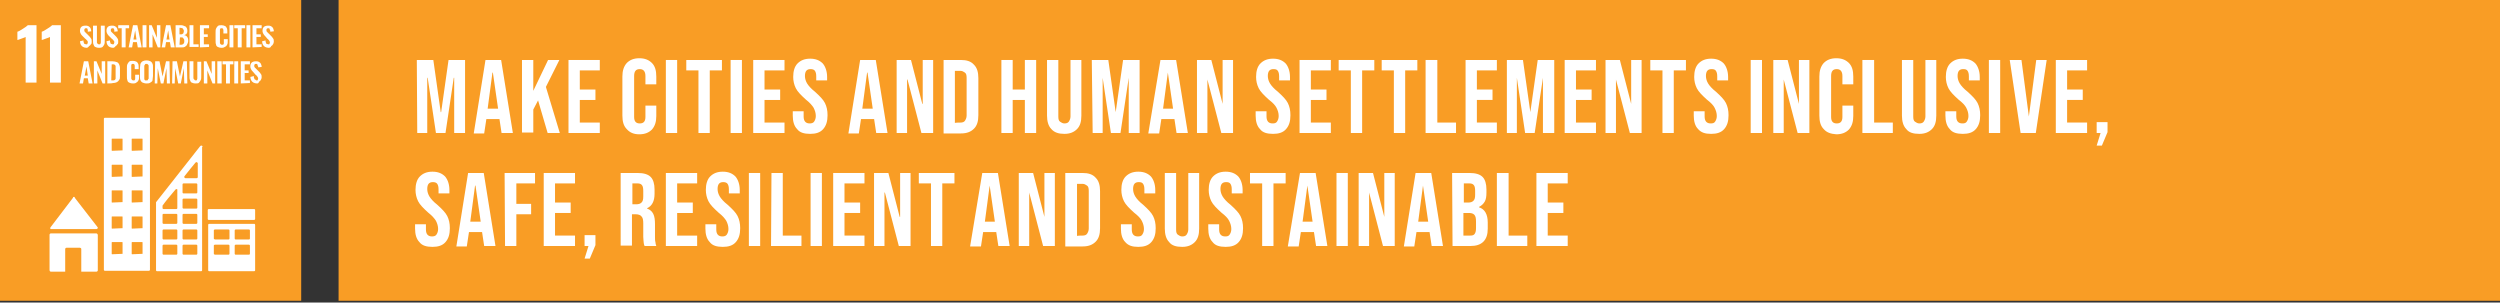 <?xml version="1.0" encoding="utf-8"?>
<!-- Generator: Adobe Illustrator 25.4.6, SVG Export Plug-In . SVG Version: 6.00 Build 0)  -->
<svg version="1.1" id="Layer_2_1_" xmlns="http://www.w3.org/2000/svg" xmlns:xlink="http://www.w3.org/1999/xlink" x="0px" y="0px"
	 viewBox="0 0 575.2 69.6" style="enable-background:new 0 0 575.2 69.6;" xml:space="preserve">
<rect x="0" y="0" width="575.2" height="69.6" fill="#333333" stroke="none"/>
<style type="text/css">
	.st0{fill:#959485;}
	.st1{opacity:0.15;}
	.st2{fill:none;stroke:#959485;stroke-width:1.172;stroke-miterlimit:10;}
	.st3{fill:#F99D25;}
	.st4{opacity:0.2;}
	.st5{clip-path:url(#SVGID_00000002376302716179022550000015577651256282812087_);}
	.st6{fill:none;stroke:#F99D25;stroke-width:0.729;stroke-miterlimit:10;}
	.st7{clip-path:url(#SVGID_00000060737052091481658770000008560890644462147500_);}
	.st8{fill:none;stroke:#FED4A3;stroke-width:0.927;stroke-miterlimit:10;}
	.st9{fill:none;stroke:#F99D25;stroke-width:0.75;stroke-miterlimit:10;}
	.st10{fill:none;stroke:#F99D25;stroke-width:5;stroke-miterlimit:10;}
	.st11{fill:none;stroke:#F99D25;stroke-width:2;stroke-miterlimit:10;}
	.st12{fill:none;}
	.st13{fill:#FFFFFF;}
	.st14{fill:none;stroke:#F99D25;stroke-width:0.655;stroke-miterlimit:10;}
	.st15{fill:none;stroke:#F99D25;stroke-width:0.83;stroke-miterlimit:10;}
	.st16{fill:#FED4A4;}
	.st17{fill:#F99E27;}
	.st18{fill:none;stroke:#F99E27;stroke-width:1.245;stroke-linecap:round;stroke-linejoin:round;stroke-miterlimit:10;}
	.st19{fill:none;stroke:#FED099;stroke-width:2.293;stroke-miterlimit:10;}
	.st20{fill:none;stroke:#FED4A4;stroke-width:0.996;stroke-miterlimit:10;}
	.st21{fill:#C8C7BD;}
	.st22{fill:none;stroke:#C8C7BD;stroke-miterlimit:10;}
	.st23{fill:none;stroke:#959485;stroke-miterlimit:10;}
	.st24{fill:none;stroke:#F99D25;stroke-width:2;stroke-miterlimit:10;stroke-dasharray:1,4;}
	.st25{fill:none;stroke:#F99D25;stroke-miterlimit:10;}
	.st26{fill-rule:evenodd;clip-rule:evenodd;fill:#959485;}
	.st27{fill:none;stroke:#959485;stroke-width:1.343;stroke-linecap:round;stroke-miterlimit:10;}
	.st28{fill:none;stroke:#959485;stroke-width:0.805;stroke-miterlimit:10;}
	.st29{fill:none;stroke:#C8C7BD;stroke-width:0.805;stroke-miterlimit:10;}
	.st30{opacity:0.3;fill:#F99D25;enable-background:new    ;}
	.st31{opacity:0.6;}
	.st32{fill:#BDBDB1;}
	.st33{fill:#F99D25;stroke:#959485;stroke-width:0.709;stroke-linejoin:round;stroke-miterlimit:10;}
	.st34{fill:none;stroke:#959485;stroke-width:0.709;stroke-linejoin:round;stroke-miterlimit:10;}
	.st35{opacity:0.4;}
	.st36{opacity:0.5;fill:none;stroke:#959485;stroke-width:4.714;stroke-miterlimit:10;enable-background:new    ;}
</style>
<rect x="77.9" y="-0.2" class="st3" width="497.5" height="69.4"/>
<g>
	<g>
		<g>
			<defs>
				<rect id="SVGID_00000073718824956412777300000009035449716328627854_" y="85.6" width="575.4" height="24.1"/>
			</defs>
			<clipPath id="SVGID_00000077296623749448075060000001163992735898660749_">
				<use xlink:href="#SVGID_00000073718824956412777300000009035449716328627854_"  style="overflow:visible;"/>
			</clipPath>
			<g style="clip-path:url(#SVGID_00000077296623749448075060000001163992735898660749_);">
				<line class="st8" x1="1.5" y1="126.1" x2="-104.1" y2="69.9"/>
				<line class="st8" x1="12.5" y1="126.1" x2="-93.1" y2="69.9"/>
				<line class="st8" x1="23.5" y1="126.1" x2="-82.1" y2="69.9"/>
				<line class="st8" x1="34.4" y1="126.1" x2="-71.1" y2="69.9"/>
				<line class="st8" x1="45.4" y1="126.1" x2="-60.2" y2="69.9"/>
				<line class="st8" x1="56.4" y1="126.1" x2="-49.2" y2="69.9"/>
				<line class="st8" x1="67.4" y1="126.1" x2="-38.2" y2="69.9"/>
				<line class="st8" x1="78.3" y1="126.1" x2="-27.3" y2="69.9"/>
				<line class="st8" x1="89.3" y1="126.1" x2="-16.3" y2="69.9"/>
				<line class="st8" x1="100.3" y1="126.1" x2="-5.3" y2="69.9"/>
				<line class="st8" x1="111.2" y1="126.1" x2="5.6" y2="69.9"/>
				<line class="st8" x1="122.2" y1="126.1" x2="16.6" y2="69.9"/>
				<line class="st8" x1="133.2" y1="126.1" x2="27.6" y2="69.9"/>
				<line class="st8" x1="144.1" y1="126.1" x2="38.6" y2="69.9"/>
				<line class="st8" x1="155.1" y1="126.1" x2="49.5" y2="69.9"/>
				<line class="st8" x1="166.1" y1="126.1" x2="60.5" y2="69.9"/>
				<line class="st8" x1="177.1" y1="126.1" x2="71.5" y2="69.9"/>
				<line class="st8" x1="188" y1="126.1" x2="82.4" y2="69.9"/>
				<line class="st8" x1="199" y1="126.1" x2="93.4" y2="69.9"/>
				<line class="st8" x1="210" y1="126.1" x2="104.4" y2="69.9"/>
				<line class="st8" x1="220.9" y1="126.1" x2="115.3" y2="69.9"/>
				<line class="st8" x1="231.9" y1="126.1" x2="126.3" y2="69.9"/>
				<line class="st8" x1="242.9" y1="126.1" x2="137.3" y2="69.9"/>
				<line class="st8" x1="253.8" y1="126.1" x2="148.2" y2="69.9"/>
				<line class="st8" x1="264.8" y1="126.1" x2="159.2" y2="69.9"/>
				<line class="st8" x1="275.8" y1="126.1" x2="170.2" y2="69.9"/>
				<line class="st8" x1="286.8" y1="126.1" x2="181.1" y2="69.9"/>
				<line class="st8" x1="297.7" y1="126.1" x2="192.1" y2="69.9"/>
				<line class="st8" x1="308.7" y1="126.1" x2="203.1" y2="69.9"/>
				<line class="st8" x1="319.7" y1="126.1" x2="214.1" y2="69.9"/>
				<line class="st8" x1="330.6" y1="126.1" x2="225" y2="69.9"/>
				<line class="st8" x1="341.6" y1="126.1" x2="236" y2="69.9"/>
				<line class="st8" x1="352.6" y1="126.1" x2="247" y2="69.9"/>
				<line class="st8" x1="363.5" y1="126.1" x2="257.9" y2="69.9"/>
				<line class="st8" x1="374.5" y1="126.1" x2="268.9" y2="69.9"/>
				<line class="st8" x1="385.5" y1="126.1" x2="279.9" y2="69.9"/>
				<line class="st8" x1="396.4" y1="126.1" x2="290.9" y2="69.9"/>
				<line class="st8" x1="407.4" y1="126.1" x2="301.8" y2="69.9"/>
				<line class="st8" x1="418.4" y1="126.1" x2="312.8" y2="69.9"/>
				<line class="st8" x1="429.4" y1="126.1" x2="323.8" y2="69.9"/>
				<line class="st8" x1="440.3" y1="126.1" x2="334.7" y2="69.9"/>
				<line class="st8" x1="451.3" y1="126.1" x2="345.7" y2="69.9"/>
				<line class="st8" x1="462.3" y1="126.1" x2="356.7" y2="69.9"/>
				<line class="st8" x1="473.2" y1="126.1" x2="367.6" y2="69.9"/>
				<line class="st8" x1="484.2" y1="126.1" x2="378.6" y2="69.9"/>
				<line class="st8" x1="495.2" y1="126.1" x2="389.6" y2="69.9"/>
				<line class="st8" x1="506.1" y1="126.1" x2="400.5" y2="69.9"/>
				<line class="st8" x1="517.1" y1="126.1" x2="411.5" y2="69.9"/>
				<line class="st8" x1="528.1" y1="126.1" x2="422.5" y2="69.9"/>
				<line class="st8" x1="539" y1="126.1" x2="433.5" y2="69.9"/>
				<line class="st8" x1="550" y1="126.1" x2="444.4" y2="69.9"/>
				<line class="st8" x1="561" y1="126.1" x2="455.4" y2="69.9"/>
				<line class="st8" x1="572" y1="126.1" x2="466.4" y2="69.9"/>
				<line class="st8" x1="582.9" y1="126.1" x2="477.3" y2="69.9"/>
				<line class="st8" x1="593.9" y1="126.1" x2="488.3" y2="69.9"/>
				<line class="st8" x1="604.9" y1="126.1" x2="499.3" y2="69.9"/>
				<line class="st8" x1="615.8" y1="126.1" x2="510.2" y2="69.9"/>
				<line class="st8" x1="626.8" y1="126.1" x2="521.2" y2="69.9"/>
				<line class="st8" x1="637.8" y1="126.1" x2="532.2" y2="69.9"/>
				<line class="st8" x1="648.7" y1="126.1" x2="543.1" y2="69.9"/>
			</g>
		</g>
	</g>
</g>
<g id="text_12_">
	<rect x="94.9" y="13.8" class="st12" width="429.6" height="53.1"/>
	<path class="st13" d="M95.9,13.8h3.8l1.7,12h0.1l1.7-12h3.8v16.8h-2.5V17.9h-0.1l-1.9,12.7h-2.2l-1.9-12.7h-0.1v12.7H96L95.9,13.8
		L95.9,13.8z"/>
	<path class="st13" d="M111.7,13.8h3.6l2.7,16.8h-2.6l-0.5-3.3v0.1h-3l-0.5,3.3H109L111.7,13.8z M114.6,25l-1.2-8.3h-0.1l-1.1,8.3
		H114.6z"/>
	<path class="st13" d="M120.1,13.8h2.6v7.1l3.4-7.1h2.6l-3.1,6.2l3.2,10.6H126l-2.2-7.5l-1.1,2.1v5.3h-2.6L120.1,13.8L120.1,13.8z"
		/>
	<path class="st13" d="M130.8,13.8h7.2v2.4h-4.6v4.4h3.6V23h-3.6v5.2h4.6v2.4h-7.2V13.8z"/>
	<path class="st13" d="M144.2,29.7c-0.7-0.7-1-1.7-1-3.1v-9c0-1.3,0.3-2.3,1-3.1c0.7-0.7,1.6-1.1,2.9-1.1s2.2,0.4,2.9,1.1
		s1,1.7,1,3.1v1.8h-2.5v-1.9c0-1-0.4-1.6-1.3-1.6s-1.3,0.5-1.3,1.6v9.4c0,1,0.4,1.5,1.3,1.5s1.3-0.5,1.3-1.5v-2.6h2.5v2.4
		c0,1.3-0.3,2.3-1,3.1c-0.7,0.7-1.6,1.1-2.9,1.1S144.9,30.5,144.2,29.7z"/>
	<path class="st13" d="M153.2,13.8h2.6v16.8h-2.6V13.8z"/>
	<path class="st13" d="M160.7,16.2h-2.8v-2.4h8.2v2.4h-2.8v14.4h-2.6L160.7,16.2L160.7,16.2z"/>
	<path class="st13" d="M168.1,13.8h2.6v16.8h-2.6V13.8z"/>
	<path class="st13" d="M173.3,13.8h7.2v2.4h-4.6v4.4h3.6V23h-3.6v5.2h4.6v2.4h-7.2V13.8z"/>
	<path class="st13" d="M183.4,29.7c-0.7-0.7-1-1.8-1-3.1v-1h2.5v1.2c0,1.1,0.5,1.6,1.4,1.6c0.4,0,0.8-0.1,1-0.4
		c0.2-0.3,0.4-0.7,0.4-1.3c0-0.7-0.2-1.3-0.5-1.9c-0.3-0.5-0.9-1.2-1.8-1.9c-1.1-1-1.9-1.8-2.3-2.6c-0.4-0.8-0.6-1.7-0.6-2.6
		c0-1.3,0.3-2.4,1-3.1c0.7-0.7,1.6-1.1,2.9-1.1c1.3,0,2.2,0.4,2.9,1.1c0.6,0.7,1,1.8,1,3.1v0.8h-2.5v-0.9c0-0.6-0.1-1-0.3-1.3
		s-0.6-0.4-1-0.4c-0.9,0-1.3,0.5-1.3,1.6c0,0.6,0.2,1.2,0.5,1.7s0.9,1.2,1.8,1.9c1.1,1,1.9,1.8,2.3,2.6c0.4,0.8,0.6,1.7,0.6,2.8
		c0,1.4-0.3,2.4-1,3.2s-1.7,1.1-3,1.1C185,30.8,184,30.5,183.4,29.7z"/>
	<path class="st13" d="M197.9,13.8h3.6l2.7,16.8h-2.6l-0.5-3.3v0.1h-3l-0.5,3.3h-2.4L197.9,13.8z M200.8,25l-1.2-8.3h-0.1l-1.1,8.3
		H200.8z"/>
	<path class="st13" d="M206.3,13.8h3.3l2.6,10.1h0.1V13.8h2.4v16.8H212l-3.2-12.3h-0.1v12.3h-2.4L206.3,13.8L206.3,13.8z"/>
	<path class="st13" d="M217.1,13.8h4c1.3,0,2.3,0.3,3,1.1c0.7,0.7,1,1.7,1,3.1v8.5c0,1.4-0.3,2.4-1,3.1c-0.7,0.7-1.6,1.1-3,1.1h-4
		V13.8z M221,28.2c0.4,0,0.8-0.1,1-0.4c0.2-0.3,0.4-0.7,0.4-1.2v-8.7c0-0.6-0.1-1-0.4-1.2s-0.6-0.4-1-0.4h-1.3v12
		C219.7,28.2,221,28.2,221,28.2z"/>
	<path class="st13" d="M230.4,13.8h2.6v6.8h2.8v-6.8h2.6v16.8h-2.6V23H233v7.6h-2.6V13.8z"/>
	<path class="st13" d="M241.9,29.7c-0.7-0.7-1-1.8-1-3.1V13.8h2.6v13c0,0.6,0.1,1,0.4,1.2s0.6,0.4,1,0.4s0.8-0.1,1-0.4
		c0.2-0.3,0.4-0.7,0.4-1.2v-13h2.5v12.8c0,1.4-0.3,2.4-1,3.1c-0.7,0.7-1.6,1.1-2.9,1.1C243.6,30.8,242.6,30.5,241.9,29.7z"/>
	<path class="st13" d="M251.2,13.8h3.8l1.7,12l0,0l1.7-12h3.8v16.8h-2.5V17.9l0,0l-1.9,12.7h-2.2l-1.9-12.7l0,0v12.7h-2.3
		L251.2,13.8L251.2,13.8z"/>
	<path class="st13" d="M267,13.8h3.6l2.7,16.8h-2.6l-0.5-3.3v0.1h-3l-0.5,3.3h-2.5L267,13.8z M269.9,25l-1.2-8.3l0,0l-1.1,8.3H269.9
		z"/>
	<path class="st13" d="M275.4,13.8h3.3l2.6,10.1l0,0V13.8h2.4v16.8H281l-3.2-12.3l0,0v12.3h-2.4L275.4,13.8L275.4,13.8z"/>
	<path class="st13" d="M289.9,29.7c-0.7-0.7-1-1.8-1-3.1v-1h2.5v1.2c0,1.1,0.5,1.6,1.4,1.6c0.5,0,0.8-0.1,1-0.4
		c0.2-0.3,0.4-0.7,0.4-1.3c0-0.7-0.2-1.3-0.5-1.9s-0.9-1.2-1.8-1.9c-1.1-1-1.9-1.8-2.3-2.6s-0.6-1.7-0.6-2.6c0-1.3,0.3-2.4,1-3.1
		c0.7-0.7,1.6-1.1,2.9-1.1s2.2,0.4,2.9,1.1c0.6,0.7,1,1.8,1,3.1v0.8h-2.5v-0.9c0-0.6-0.1-1-0.3-1.3c-0.2-0.3-0.5-0.4-1-0.4
		c-0.9,0-1.3,0.5-1.3,1.6c0,0.6,0.2,1.2,0.5,1.7s0.9,1.2,1.8,1.9c1.1,1,1.9,1.8,2.3,2.6s0.6,1.7,0.6,2.8c0,1.4-0.3,2.4-1,3.2
		s-1.7,1.1-3,1.1C291.5,30.8,290.5,30.5,289.9,29.7z"/>
	<path class="st13" d="M299,13.8h7.2v2.4h-4.6v4.4h3.6V23h-3.6v5.2h4.6v2.4H299V13.8z"/>
	<path class="st13" d="M310.8,16.2H308v-2.4h8.2v2.4h-2.8v14.4h-2.6L310.8,16.2L310.8,16.2z"/>
	<path class="st13" d="M320.7,16.2h-2.8v-2.4h8.2v2.4h-2.8v14.4h-2.6L320.7,16.2L320.7,16.2z"/>
	<path class="st13" d="M328.1,13.8h2.6v14.4h4.3v2.4h-7V13.8H328.1z"/>
	<path class="st13" d="M337.2,13.8h7.2v2.4h-4.6v4.4h3.6V23h-3.6v5.2h4.6v2.4h-7.2V13.8z"/>
	<path class="st13" d="M346.6,13.8h3.8l1.7,12l0,0l1.7-12h3.8v16.8H355V17.9l0,0l-1.9,12.7h-2.2L349,17.9l0,0v12.7h-2.3V13.8H346.6z
		"/>
	<path class="st13" d="M360,13.8h7.2v2.4h-4.6v4.4h3.6V23h-3.6v5.2h4.6v2.4H360V13.8z"/>
	<path class="st13" d="M369.4,13.8h3.3l2.6,10.1l0,0V13.8h2.4v16.8H375l-3.2-12.3l0,0v12.3h-2.4V13.8z"/>
	<path class="st13" d="M382.5,16.2h-2.8v-2.4h8.2v2.4h-2.8v14.4h-2.6L382.5,16.2L382.5,16.2z"/>
	<path class="st13" d="M390.7,29.7c-0.7-0.7-1-1.8-1-3.1v-1h2.5v1.2c0,1.1,0.5,1.6,1.4,1.6c0.5,0,0.8-0.1,1-0.4
		c0.2-0.3,0.4-0.7,0.4-1.3c0-0.7-0.2-1.3-0.5-1.9s-0.9-1.2-1.8-1.9c-1.1-1-1.9-1.8-2.3-2.6s-0.6-1.7-0.6-2.6c0-1.3,0.3-2.4,1-3.1
		c0.7-0.7,1.6-1.1,2.9-1.1s2.2,0.4,2.9,1.1c0.6,0.7,1,1.8,1,3.1v0.8h-2.5v-0.9c0-0.6-0.1-1-0.3-1.3c-0.2-0.3-0.5-0.4-1-0.4
		c-0.9,0-1.3,0.5-1.3,1.6c0,0.6,0.2,1.2,0.5,1.7s0.9,1.2,1.8,1.9c1.1,1,1.9,1.8,2.3,2.6s0.6,1.7,0.6,2.8c0,1.4-0.3,2.4-1,3.2
		s-1.7,1.1-3,1.1C392.3,30.8,391.4,30.5,390.7,29.7z"/>
	<path class="st13" d="M402.8,13.8h2.6v16.8h-2.6V13.8z"/>
	<path class="st13" d="M408,13.8h3.3l2.6,10.1l0,0V13.8h2.4v16.8h-2.7l-3.2-12.3l0,0v12.3H408V13.8z"/>
	<path class="st13" d="M419.6,29.7c-0.7-0.7-1-1.7-1-3.1v-9c0-1.3,0.3-2.3,1-3.1c0.7-0.7,1.6-1.1,2.9-1.1s2.2,0.4,2.9,1.1
		s1,1.7,1,3.1v1.8h-2.5v-1.9c0-1-0.4-1.6-1.3-1.6s-1.3,0.5-1.3,1.6v9.4c0,1,0.4,1.5,1.3,1.5s1.3-0.5,1.3-1.5v-2.6h2.5v2.4
		c0,1.3-0.3,2.3-1,3.1c-0.7,0.7-1.6,1.1-2.9,1.1C421.2,30.8,420.3,30.5,419.6,29.7z"/>
	<path class="st13" d="M428.6,13.8h2.6v14.4h4.3v2.4h-7V13.8H428.6z"/>
	<path class="st13" d="M438.6,29.7c-0.7-0.7-1-1.8-1-3.1V13.8h2.6v13c0,0.6,0.1,1,0.4,1.2s0.6,0.4,1,0.4s0.8-0.1,1-0.4
		c0.2-0.3,0.4-0.7,0.4-1.2v-13h2.5v12.8c0,1.4-0.3,2.4-1,3.1c-0.7,0.7-1.6,1.1-2.9,1.1C440.2,30.8,439.2,30.5,438.6,29.7z"/>
	<path class="st13" d="M448.6,29.7c-0.7-0.7-1-1.8-1-3.1v-1h2.5v1.2c0,1.1,0.5,1.6,1.4,1.6c0.5,0,0.8-0.1,1-0.4
		c0.2-0.3,0.4-0.7,0.4-1.3c0-0.7-0.2-1.3-0.5-1.9s-0.9-1.2-1.8-1.9c-1.1-1-1.9-1.8-2.3-2.6s-0.6-1.7-0.6-2.6c0-1.3,0.3-2.4,1-3.1
		c0.7-0.7,1.6-1.1,2.9-1.1s2.2,0.4,2.9,1.1c0.6,0.7,1,1.8,1,3.1v0.8H453v-0.9c0-0.6-0.1-1-0.3-1.3c-0.2-0.3-0.5-0.4-1-0.4
		c-0.9,0-1.3,0.5-1.3,1.6c0,0.6,0.2,1.2,0.5,1.7s0.9,1.2,1.8,1.9c1.1,1,1.9,1.8,2.3,2.6s0.6,1.7,0.6,2.8c0,1.4-0.3,2.4-1,3.2
		s-1.7,1.1-3,1.1C450.2,30.8,449.2,30.5,448.6,29.7z"/>
	<path class="st13" d="M457.6,13.8h2.6v16.8h-2.6V13.8z"/>
	<path class="st13" d="M462.4,13.8h2.7l1.7,13l0,0l1.7-13h2.4l-2.5,16.8h-3.5L462.4,13.8z"/>
	<path class="st13" d="M473,13.8h7.2v2.4h-4.6v4.4h3.6V23h-3.6v5.2h4.6v2.4H473V13.8L473,13.8z"/>
	<path class="st13" d="M483.3,30.6h-0.9v-2.5h2.5v2.3l-1.3,3.1h-1.2L483.3,30.6z"/>
	<path class="st13" d="M96.5,55.7c-0.7-0.7-1-1.8-1-3.1v-1H98v1.2c0,1.1,0.5,1.6,1.4,1.6c0.4,0,0.8-0.1,1-0.4s0.4-0.7,0.4-1.3
		c0-0.7-0.2-1.3-0.5-1.9c-0.3-0.5-0.9-1.2-1.8-1.9c-1.1-1-1.9-1.8-2.3-2.6c-0.4-0.8-0.6-1.7-0.6-2.6c0-1.3,0.3-2.4,1-3.1
		s1.6-1.1,2.9-1.1c1.3,0,2.2,0.4,2.9,1.1c0.6,0.7,1,1.8,1,3.1v0.8h-2.5v-0.9c0-0.6-0.1-1-0.3-1.3s-0.6-0.4-1-0.4
		c-0.9,0-1.3,0.5-1.3,1.6c0,0.6,0.2,1.2,0.5,1.7s0.9,1.2,1.8,1.9c1.1,1,1.9,1.8,2.3,2.6c0.4,0.8,0.6,1.7,0.6,2.8
		c0,1.4-0.3,2.4-1,3.2s-1.7,1.1-3,1.1C98.1,56.8,97.1,56.5,96.5,55.7z"/>
	<path class="st13" d="M107.7,39.8h3.6l2.7,16.8h-2.6l-0.5-3.3v0.1h-3l-0.5,3.3H105L107.7,39.8z M110.6,51l-1.2-8.3h-0.1l-1.1,8.3
		H110.6z"/>
	<path class="st13" d="M116.1,39.8h7v2.4h-4.3v4.7h3.4v2.4h-3.4v7.3h-2.6L116.1,39.8L116.1,39.8z"/>
	<path class="st13" d="M125.1,39.8h7.2v2.4h-4.6v4.4h3.6V49h-3.6v5.2h4.6v2.4h-7.2V39.8z"/>
	<path class="st13" d="M135.4,56.6h-0.9v-2.5h2.5v2.3l-1.3,3.1h-1.2L135.4,56.6z"/>
	<path class="st13" d="M142.8,39.8h3.9c1.4,0,2.4,0.3,3,0.9s0.9,1.6,0.9,2.9v1c0,1.7-0.6,2.8-1.7,3.3V48c0.6,0.2,1.1,0.6,1.4,1.2
		c0.3,0.6,0.4,1.4,0.4,2.4v2.9c0,0.5,0,0.9,0.1,1.2c0,0.3,0.1,0.6,0.2,0.9h-2.7c-0.1-0.3-0.2-0.5-0.2-0.8s-0.1-0.7-0.1-1.3v-3.1
		c0-0.8-0.1-1.3-0.4-1.6c-0.2-0.3-0.7-0.5-1.3-0.5h-0.9v7.2h-2.6V39.8L142.8,39.8z M146.4,47c0.5,0,0.9-0.1,1.2-0.4s0.4-0.7,0.4-1.4
		v-1.3c0-0.6-0.1-1.1-0.3-1.3c-0.2-0.3-0.6-0.4-1-0.4h-1.2V47L146.4,47L146.4,47z"/>
	<path class="st13" d="M153.2,39.8h7.2v2.4h-4.6v4.4h3.6V49h-3.6v5.2h4.6v2.4h-7.2V39.8z"/>
	<path class="st13" d="M163.3,55.7c-0.7-0.7-1-1.8-1-3.1v-1h2.5v1.2c0,1.1,0.5,1.6,1.4,1.6c0.4,0,0.8-0.1,1-0.4s0.4-0.7,0.4-1.3
		c0-0.7-0.2-1.3-0.5-1.9c-0.3-0.5-0.9-1.2-1.8-1.9c-1.1-1-1.9-1.8-2.3-2.6c-0.4-0.8-0.6-1.7-0.6-2.6c0-1.3,0.3-2.4,1-3.1
		s1.6-1.1,2.9-1.1c1.3,0,2.2,0.4,2.9,1.1c0.6,0.7,1,1.8,1,3.1v0.8h-2.5v-0.9c0-0.6-0.1-1-0.3-1.3s-0.6-0.4-1-0.4
		c-0.9,0-1.3,0.5-1.3,1.6c0,0.6,0.2,1.2,0.5,1.7s0.9,1.2,1.8,1.9c1.1,1,1.9,1.8,2.3,2.6c0.4,0.8,0.6,1.7,0.6,2.8
		c0,1.4-0.3,2.4-1,3.2s-1.7,1.1-3,1.1C164.9,56.8,163.9,56.5,163.3,55.7z"/>
	<path class="st13" d="M172.3,39.8h2.6v16.8h-2.6V39.8z"/>
	<path class="st13" d="M177.5,39.8h2.6v14.4h4.3v2.4h-7L177.5,39.8L177.5,39.8z"/>
	<path class="st13" d="M186.5,39.8h2.6v16.8h-2.6V39.8z"/>
	<path class="st13" d="M191.7,39.8h7.2v2.4h-4.6v4.4h3.6V49h-3.6v5.2h4.6v2.4h-7.2V39.8z"/>
	<path class="st13" d="M201.1,39.8h3.3l2.6,10.1h0.1V39.8h2.4v16.8h-2.7l-3.2-12.3h-0.1v12.3h-2.4L201.1,39.8L201.1,39.8z"/>
	<path class="st13" d="M214.2,42.2h-2.8v-2.4h8.2v2.4h-2.8v14.4h-2.6L214.2,42.2L214.2,42.2z"/>
	<path class="st13" d="M226,39.8h3.6l2.7,16.8h-2.6l-0.5-3.3v0.1h-3l-0.5,3.3h-2.5L226,39.8z M228.9,51l-1.2-8.3l0,0l-1.1,8.3H228.9
		z"/>
	<path class="st13" d="M234.4,39.8h3.3l2.6,10.1l0,0V39.8h2.4v16.8H240l-3.2-12.3l0,0v12.3h-2.4L234.4,39.8L234.4,39.8z"/>
	<path class="st13" d="M245.1,39.8h4c1.3,0,2.3,0.3,3,1.1c0.7,0.7,1,1.7,1,3.1v8.5c0,1.4-0.3,2.4-1,3.1s-1.6,1.1-3,1.1h-4V39.8z
		 M249.1,54.2c0.4,0,0.8-0.1,1-0.4s0.4-0.7,0.4-1.2v-8.7c0-0.6-0.1-1-0.4-1.2s-0.6-0.4-1-0.4h-1.3v12
		C247.8,54.2,249.1,54.2,249.1,54.2z"/>
	<path class="st13" d="M258.9,55.7c-0.7-0.7-1-1.8-1-3.1v-1h2.5v1.2c0,1.1,0.5,1.6,1.4,1.6c0.5,0,0.8-0.1,1-0.4s0.4-0.7,0.4-1.3
		c0-0.7-0.2-1.3-0.5-1.9s-0.9-1.2-1.8-1.9c-1.1-1-1.9-1.8-2.3-2.6c-0.4-0.8-0.6-1.7-0.6-2.6c0-1.3,0.3-2.4,1-3.1s1.6-1.1,2.9-1.1
		s2.2,0.4,2.9,1.1c0.6,0.7,1,1.8,1,3.1v0.8h-2.5v-0.9c0-0.6-0.1-1-0.3-1.3c-0.2-0.3-0.5-0.4-1-0.4c-0.9,0-1.3,0.5-1.3,1.6
		c0,0.6,0.2,1.2,0.5,1.7s0.9,1.2,1.8,1.9c1.1,1,1.9,1.8,2.3,2.6c0.4,0.8,0.6,1.7,0.6,2.8c0,1.4-0.3,2.4-1,3.2s-1.7,1.1-3,1.1
		C260.5,56.8,259.6,56.5,258.9,55.7z"/>
	<path class="st13" d="M269,55.7c-0.7-0.7-1-1.8-1-3.1V39.8h2.6v13c0,0.6,0.1,1,0.4,1.2s0.6,0.4,1,0.4s0.8-0.1,1-0.4
		s0.4-0.7,0.4-1.2v-13h2.5v12.8c0,1.4-0.3,2.4-1,3.1s-1.6,1.1-2.9,1.1C270.6,56.8,269.6,56.5,269,55.7z"/>
	<path class="st13" d="M279,55.7c-0.7-0.7-1-1.8-1-3.1v-1h2.5v1.2c0,1.1,0.5,1.6,1.4,1.6c0.5,0,0.8-0.1,1-0.4s0.4-0.7,0.4-1.3
		c0-0.7-0.2-1.3-0.5-1.9s-0.9-1.2-1.8-1.9c-1.1-1-1.9-1.8-2.3-2.6c-0.4-0.8-0.6-1.7-0.6-2.6c0-1.3,0.3-2.4,1-3.1s1.6-1.1,2.9-1.1
		s2.2,0.4,2.9,1.1c0.6,0.7,1,1.8,1,3.1v0.8h-2.5v-0.9c0-0.6-0.1-1-0.3-1.3c-0.2-0.3-0.5-0.4-1-0.4c-0.9,0-1.3,0.5-1.3,1.6
		c0,0.6,0.2,1.2,0.5,1.7s0.9,1.2,1.8,1.9c1.1,1,1.9,1.8,2.3,2.6c0.4,0.8,0.6,1.7,0.6,2.8c0,1.4-0.3,2.4-1,3.2s-1.7,1.1-3,1.1
		C280.6,56.8,279.6,56.5,279,55.7z"/>
	<path class="st13" d="M290.4,42.2h-2.8v-2.4h8.2v2.4H293v14.4h-2.6V42.2L290.4,42.2z"/>
	<path class="st13" d="M299.1,39.8h3.6l2.7,16.8h-2.6l-0.5-3.3v0.1h-3l-0.5,3.3h-2.5L299.1,39.8z M302,51l-1.2-8.3l0,0l-1.1,8.3H302
		z"/>
	<path class="st13" d="M307.5,39.8h2.6v16.8h-2.6V39.8z"/>
	<path class="st13" d="M312.6,39.8h3.3l2.6,10.1l0,0V39.8h2.4v16.8h-2.7L315,44.3l0,0v12.3h-2.4V39.8z"/>
	<path class="st13" d="M325.7,39.8h3.6l2.7,16.8h-2.6l-0.5-3.3v0.1h-3l-0.5,3.3H323L325.7,39.8z M328.6,51l-1.2-8.3l0,0l-1.1,8.3
		H328.6z"/>
	<path class="st13" d="M334.1,39.8h4c1.4,0,2.4,0.3,3,0.9s0.9,1.6,0.9,2.9v0.7c0,0.9-0.1,1.6-0.4,2.1s-0.7,0.9-1.3,1.2v0.1
		c1.3,0.4,2,1.6,2,3.5v1.4c0,1.3-0.3,2.3-1,3s-1.7,1-3,1h-4.1L334.1,39.8L334.1,39.8z M337.8,46.6c0.5,0,0.9-0.1,1.2-0.4
		c0.3-0.3,0.4-0.7,0.4-1.4v-0.9c0-0.6-0.1-1.1-0.3-1.3c-0.2-0.3-0.6-0.4-1-0.4h-1.3v4.4L337.8,46.6L337.8,46.6z M338.3,54.2
		c0.5,0,0.8-0.1,1-0.4s0.3-0.7,0.3-1.3V51c0-0.8-0.1-1.3-0.4-1.6c-0.3-0.3-0.7-0.4-1.3-0.4h-1.2v5.2L338.3,54.2L338.3,54.2z"/>
	<path class="st13" d="M344.5,39.8h2.6v14.4h4.3v2.4h-7V39.8H344.5z"/>
	<path class="st13" d="M353.5,39.8h7.2v2.4h-4.6v4.4h3.6V49h-3.6v5.2h4.6v2.4h-7.2V39.8z"/>
</g>
<g>
	<rect x="-0.1" y="-0.2" class="st3" width="69.4" height="69.4"/>
	<g>
		<path class="st13" d="M5.9,8.5c-0.1,0.1-0.5,0.2-1,0.4S4.1,9.2,4,9.2V7.3c0.4-0.1,0.8-0.4,1.3-0.7S6.2,6,6.4,5.8h2V19H5.9
			C5.9,19,5.9,8.5,5.9,8.5z"/>
		<path class="st13" d="M11.5,8.5c-0.1,0.1-0.5,0.2-1,0.4S9.7,9.2,9.6,9.2V7.3c0.4-0.1,0.8-0.4,1.3-0.7S11.8,6,12,5.8h2V19h-2.5
			C11.5,19,11.5,8.5,11.5,8.5z"/>
	</g>
	<g>
		<path class="st13" d="M19.9,11c-0.3,0-0.6-0.1-0.8-0.2c-0.2-0.1-0.4-0.3-0.5-0.5s-0.2-0.5-0.2-0.8l0.8-0.2c0,0.2,0,0.4,0.1,0.5
			c0,0.2,0.1,0.3,0.2,0.3s0.2,0.1,0.3,0.1c0.2,0,0.3,0,0.3-0.1s0.1-0.2,0.1-0.3c0-0.2,0-0.4-0.2-0.5c-0.1-0.1-0.2-0.3-0.4-0.4
			L19,8.3c-0.2-0.2-0.3-0.3-0.4-0.5c-0.1-0.2-0.2-0.4-0.2-0.7c0-0.4,0.1-0.7,0.3-0.9c0.2-0.2,0.5-0.3,1-0.3c0.2,0,0.4,0,0.6,0.1
			s0.3,0.2,0.4,0.3c0.1,0.1,0.2,0.3,0.2,0.4S21,7,21,7.2l-0.8,0.1c0-0.2,0-0.3,0-0.4c0-0.1-0.1-0.2-0.1-0.3s-0.2-0.1-0.3-0.1
			c-0.1,0-0.2,0-0.3,0.1s-0.1,0.2-0.1,0.3c0,0.2,0,0.3,0.1,0.4s0.2,0.2,0.3,0.3l0.6,0.6c0.2,0.2,0.4,0.4,0.5,0.6
			c0.2,0.2,0.2,0.5,0.2,0.8c0,0.2,0,0.5-0.2,0.6c-0.1,0.2-0.2,0.3-0.4,0.4C20.3,10.9,20.1,11,19.9,11z"/>
		<path class="st13" d="M22.8,11c-0.4,0-0.7-0.1-0.9-0.2c-0.2-0.1-0.3-0.3-0.4-0.6c-0.1-0.2-0.1-0.6-0.1-0.9V5.9h0.9v3.5
			c0,0.2,0,0.3,0,0.4s0.1,0.2,0.2,0.3s0.2,0.1,0.3,0.1s0.3,0,0.3-0.1s0.1-0.2,0.1-0.3s0-0.3,0-0.4V5.9h0.9v3.4c0,0.3,0,0.7-0.1,0.9
			s-0.2,0.4-0.4,0.6C23.5,10.9,23.2,11,22.8,11z"/>
		<path class="st13" d="M26,11c-0.3,0-0.6-0.1-0.8-0.2c-0.2-0.1-0.4-0.3-0.5-0.5s-0.2-0.5-0.2-0.8l0.8-0.2c0,0.2,0,0.4,0.1,0.5
			c0,0.2,0.1,0.3,0.2,0.3s0.2,0.1,0.3,0.1c0.2,0,0.3,0,0.3-0.1s0.1-0.2,0.1-0.3c0-0.2,0-0.4-0.2-0.5C26,9.2,25.9,9,25.7,8.9
			l-0.6-0.6c-0.2-0.2-0.3-0.3-0.4-0.5c-0.1-0.2-0.2-0.4-0.2-0.7c0-0.4,0.1-0.7,0.3-0.9c0.2-0.2,0.5-0.3,1-0.3c0.2,0,0.4,0,0.6,0.1
			s0.3,0.2,0.4,0.3C26.9,6.4,27,6.6,27,6.7s0.1,0.3,0.1,0.5l-0.8,0.1c0-0.2,0-0.3,0-0.4c0-0.1-0.1-0.2-0.1-0.3
			c-0.1-0.1-0.2-0.1-0.3-0.1s-0.2,0-0.3,0.1s-0.1,0.2-0.1,0.3c0,0.2,0,0.3,0.1,0.4s0.2,0.2,0.3,0.3l0.6,0.6c0.2,0.2,0.4,0.4,0.5,0.6
			c0.2,0.2,0.2,0.5,0.2,0.8c0,0.2,0,0.5-0.2,0.6c-0.1,0.2-0.2,0.3-0.4,0.4C26.4,10.9,26.2,11,26,11z"/>
		<path class="st13" d="M28,10.9V6.5h-0.8V5.8h2.5v0.7h-0.8v4.4H28z"/>
		<path class="st13" d="M29.6,10.9l1-5.1h1l1,5.1h-0.9l-0.2-1.2h-0.9l-0.2,1.2H29.6z M30.7,9.1h0.7L31.1,7L30.7,9.1z"/>
		<path class="st13" d="M32.8,10.9V5.8h0.9v5.1H32.8z"/>
		<path class="st13" d="M34.3,10.9V5.8h0.6l1.2,2.9V5.8h0.8v5.1h-0.6l-1.2-3v3H34.3z"/>
		<path class="st13" d="M37.2,10.9l1-5.1h1l1,5.1h-0.9l-0.2-1.2h-0.9L38,10.9H37.2z M38.3,9.1H39L38.7,7L38.3,9.1z"/>
		<path class="st13" d="M40.4,10.9V5.8h1.2c0.2,0,0.4,0,0.6,0.1s0.3,0.1,0.5,0.2c0.1,0.1,0.2,0.2,0.3,0.4s0.1,0.4,0.1,0.6
			c0,0.2,0,0.4-0.1,0.5c-0.1,0.2-0.1,0.3-0.2,0.3S42.6,8,42.4,8.1c0.2,0,0.4,0.1,0.5,0.2s0.2,0.2,0.3,0.4c0.1,0.2,0.1,0.4,0.1,0.6
			c0,0.2,0,0.4-0.1,0.6s-0.2,0.5-0.3,0.6s-0.3,0.2-0.4,0.3c-0.2,0.1-0.4,0.1-0.6,0.1L40.4,10.9L40.4,10.9z M41.3,7.9h0.3
			c0.2,0,0.3,0,0.4-0.1s0.2-0.1,0.2-0.2s0.1-0.2,0.1-0.4s0-0.3-0.1-0.4S42.1,6.6,42,6.5c-0.1,0-0.3-0.1-0.5-0.1h-0.2V7.9z
			 M41.3,10.3h0.3c0.3,0,0.5-0.1,0.6-0.2c0.1-0.1,0.2-0.3,0.2-0.6c0-0.2,0-0.4-0.1-0.5s-0.1-0.2-0.2-0.3s-0.3-0.1-0.4-0.1h-0.3
			L41.3,10.3L41.3,10.3z"/>
		<path class="st13" d="M43.6,10.9V5.8h0.9v4.4h1.2v0.6h-2.1V10.9z"/>
		<path class="st13" d="M46,10.9V5.8h2.1v0.7h-1.2v1.4h0.9v0.6h-0.9v1.7h1.2v0.6L46,10.9L46,10.9z"/>
		<path class="st13" d="M51,11c-0.4,0-0.7-0.1-0.9-0.2s-0.4-0.3-0.4-0.6c-0.1-0.2-0.1-0.5-0.1-0.9V7.5c0-0.3,0-0.7,0.1-0.9
			s0.2-0.4,0.4-0.6s0.5-0.2,0.9-0.2c0.3,0,0.6,0.1,0.8,0.2s0.3,0.3,0.4,0.5c0.1,0.2,0.1,0.5,0.1,0.8v0.4h-0.9V7.3c0-0.1,0-0.3,0-0.4
			c0-0.1-0.1-0.2-0.1-0.3c-0.1-0.1-0.2-0.1-0.3-0.1c-0.2,0-0.3,0-0.3,0.1c-0.1,0.1-0.1,0.2-0.1,0.3s0,0.3,0,0.4v2.2
			c0,0.2,0,0.3,0,0.4c0,0.1,0.1,0.2,0.2,0.3s0.2,0.1,0.3,0.1c0.2,0,0.3,0,0.3-0.1c0.1-0.1,0.1-0.2,0.1-0.3s0-0.3,0-0.4V9h0.9v0.4
			c0,0.3,0,0.6-0.1,0.8s-0.2,0.4-0.4,0.5C51.6,10.9,51.4,11,51,11z"/>
		<path class="st13" d="M52.8,10.9V5.8h0.9v5.1H52.8z"/>
		<path class="st13" d="M54.7,10.9V6.5h-0.8V5.8h2.5v0.7h-0.8v4.4H54.7z"/>
		<path class="st13" d="M56.7,10.9V5.8h0.9v5.1H56.7z"/>
		<path class="st13" d="M58.1,10.9V5.8h2.1v0.7H59v1.4h1v0.6h-1v1.7h1.2v0.6L58.1,10.9L58.1,10.9z"/>
		<path class="st13" d="M61.8,11c-0.3,0-0.6-0.1-0.8-0.2c-0.2-0.1-0.4-0.3-0.5-0.5s-0.2-0.5-0.2-0.8l0.8-0.2c0,0.2,0,0.4,0.1,0.5
			c0,0.2,0.1,0.3,0.2,0.3s0.2,0.1,0.3,0.1c0.2,0,0.3,0,0.3-0.1s0.1-0.2,0.1-0.3c0-0.2-0.1-0.4-0.2-0.5S61.7,9,61.5,8.9L61,8.3
			c-0.2-0.2-0.3-0.3-0.4-0.5s-0.2-0.4-0.2-0.7c0-0.4,0.1-0.7,0.3-0.9c0.2-0.2,0.6-0.3,1-0.3c0.2,0,0.4,0,0.6,0.1s0.3,0.2,0.4,0.3
			c0.1,0.1,0.2,0.3,0.2,0.4C63,6.9,63,7,63,7.2l-0.8,0.1c0-0.2,0-0.3-0.1-0.4c0-0.1-0.1-0.2-0.1-0.3s-0.2-0.1-0.3-0.1
			c-0.1,0-0.2,0-0.3,0.1c-0.1,0.1-0.1,0.2-0.1,0.3c0,0.2,0,0.3,0.1,0.4s0.2,0.2,0.3,0.3l0.6,0.6c0.2,0.2,0.4,0.4,0.5,0.6
			C63,9,63,9.3,63,9.6c0,0.2-0.1,0.5-0.2,0.6c-0.1,0.2-0.2,0.3-0.4,0.4C62.3,10.9,62.1,11,61.8,11z"/>
		<path class="st13" d="M18.3,19.2l1-5.1h1l1,5.1h-0.9L20.2,18h-0.9l-0.2,1.2H18.3z M19.5,17.4h0.7l-0.3-2.1L19.5,17.4z"/>
		<path class="st13" d="M21.6,19.2v-5.1h0.6l1.2,2.9v-2.9h0.8v5.1h-0.6l-1.2-3v3C22.3,19.2,21.6,19.2,21.6,19.2z"/>
		<path class="st13" d="M24.7,19.2v-5.1h1.2c0.4,0,0.7,0.1,1,0.2s0.4,0.3,0.5,0.5s0.2,0.5,0.2,0.9v1.8c0,0.4,0,0.7-0.2,0.9
			c-0.1,0.2-0.3,0.4-0.5,0.5s-0.5,0.2-0.9,0.2C25.9,19.2,24.7,19.2,24.7,19.2z M25.6,18.5h0.3c0.2,0,0.4,0,0.5-0.1s0.2-0.2,0.2-0.3
			s0-0.3,0-0.5v-1.9c0-0.2,0-0.4,0-0.5s-0.1-0.2-0.2-0.3c-0.1-0.1-0.2-0.1-0.4-0.1h-0.3L25.6,18.5L25.6,18.5z"/>
		<path class="st13" d="M30.6,19.2c-0.4,0-0.7-0.1-0.9-0.2s-0.4-0.3-0.4-0.6c-0.1-0.2-0.1-0.5-0.1-0.9v-1.8c0-0.3,0-0.7,0.1-0.9
			s0.2-0.4,0.4-0.6s0.5-0.2,0.9-0.2c0.3,0,0.6,0.1,0.8,0.2s0.3,0.3,0.4,0.5s0.1,0.5,0.1,0.8v0.4H31v-0.4c0-0.1,0-0.3,0-0.4
			c0-0.1-0.1-0.2-0.1-0.3c-0.1-0.1-0.2-0.1-0.3-0.1c-0.2,0-0.3,0-0.3,0.1c-0.1,0.1-0.1,0.2-0.1,0.3s0,0.3,0,0.4v2.2
			c0,0.2,0,0.3,0,0.4c0,0.1,0.1,0.2,0.2,0.3s0.2,0.1,0.3,0.1c0.2,0,0.3,0,0.3-0.1c0.1-0.1,0.1-0.2,0.1-0.3s0-0.3,0-0.4v-0.5H32v0.4
			c0,0.3,0,0.6-0.1,0.8s-0.2,0.4-0.4,0.5C31.2,19.2,30.9,19.2,30.6,19.2z"/>
		<path class="st13" d="M33.7,19.2c-0.4,0-0.6-0.1-0.9-0.2c-0.2-0.1-0.4-0.3-0.5-0.6c-0.1-0.2-0.1-0.6-0.1-0.9v-1.9
			c0-0.3,0.1-0.6,0.1-0.9c0.1-0.2,0.2-0.4,0.5-0.6c0.2-0.1,0.5-0.2,0.9-0.2s0.7,0.1,0.9,0.2c0.2,0.1,0.4,0.3,0.5,0.6
			c0.1,0.2,0.1,0.5,0.1,0.9v1.9c0,0.3-0.1,0.6-0.1,0.9s-0.2,0.4-0.5,0.6C34.3,19.2,34.1,19.2,33.7,19.2z M33.7,18.5
			c0.2,0,0.3,0,0.3-0.1s0.1-0.2,0.2-0.3c0-0.1,0-0.2,0-0.4v-2.2c0-0.1,0-0.3,0-0.4c0-0.1-0.1-0.2-0.2-0.3s-0.2-0.1-0.3-0.1
			c-0.2,0-0.3,0-0.3,0.1c-0.1,0.1-0.1,0.2-0.2,0.3c0,0.1,0,0.2,0,0.4v2.3c0,0.1,0,0.3,0,0.4c0,0.1,0.1,0.2,0.2,0.3
			C33.4,18.5,33.5,18.5,33.7,18.5z"/>
		<path class="st13" d="M35.6,19.2l0.1-5.1h1l0.7,3.5l0.8-3.5H39l0.1,5.1h-0.7l-0.1-3.5l-0.7,3.5H37l-0.7-3.5l-0.1,3.5H35.6z"/>
		<path class="st13" d="M39.6,19.2l0.1-5.1h1l0.7,3.5l0.8-3.5H43l0.1,5.1h-0.7l-0.1-3.5l-0.7,3.5H41l-0.7-3.5l-0.1,3.5H39.6z"/>
		<path class="st13" d="M45,19.2c-0.4,0-0.7-0.1-0.9-0.2c-0.2-0.1-0.3-0.3-0.4-0.6c-0.1-0.2-0.1-0.6-0.1-0.9v-3.4h0.9v3.5
			c0,0.2,0,0.3,0,0.4s0.1,0.2,0.2,0.3s0.1,0.2,0.3,0.2s0.3,0,0.3-0.1s0.1-0.2,0.1-0.3s0-0.3,0-0.4v-3.5h0.9v3.3c0,0.3,0,0.7-0.1,0.9
			S46,18.8,45.8,19C45.7,19.2,45.3,19.2,45,19.2z"/>
		<path class="st13" d="M46.9,19.2v-5.1h0.6l1.2,2.9v-2.9h0.8v5.1h-0.6l-1.2-3v3C47.7,19.2,46.9,19.2,46.9,19.2z"/>
		<path class="st13" d="M50,19.2v-5.1h1v5.1H50z"/>
		<path class="st13" d="M52,19.2v-4.4h-0.8v-0.7h2.5v0.7h-0.8v4.4C52.9,19.2,52,19.2,52,19.2z"/>
		<path class="st13" d="M53.9,19.2v-5.1h0.9v5.1H53.9z"/>
		<path class="st13" d="M55.4,19.2v-5.1h2.1v0.7h-1.2v1.4h0.9v0.6h-0.9v1.7h1.2v0.6L55.4,19.2L55.4,19.2z"/>
		<path class="st13" d="M59.1,19.2c-0.3,0-0.6-0.1-0.8-0.2c-0.2-0.1-0.4-0.3-0.5-0.5s-0.2-0.5-0.2-0.8l0.8-0.2c0,0.2,0,0.4,0.1,0.5
			c0,0.2,0.1,0.3,0.2,0.3s0.2,0.2,0.3,0.2c0.2,0,0.3,0,0.3-0.1s0.1-0.2,0.1-0.3c0-0.2-0.1-0.4-0.2-0.5s-0.2-0.3-0.4-0.4l-0.6-0.7
			c-0.2-0.2-0.3-0.3-0.4-0.5s-0.2-0.4-0.2-0.7c0-0.4,0.1-0.7,0.3-0.9c0.2-0.2,0.6-0.3,1-0.3c0.2,0,0.4,0,0.6,0.1s0.3,0.2,0.4,0.3
			s0.2,0.3,0.2,0.4c0.1,0.2,0.1,0.3,0.1,0.5l-0.8,0.1c0-0.2,0-0.3-0.1-0.4c0-0.1-0.1-0.2-0.1-0.3s-0.2-0.1-0.3-0.1
			c-0.1,0-0.2,0-0.3,0.1c-0.1,0.1-0.1,0.2-0.1,0.3c0,0.2,0,0.3,0.1,0.4s0.2,0.2,0.3,0.3l0.6,0.6c0.2,0.2,0.4,0.4,0.5,0.6
			c0.2,0.2,0.2,0.5,0.2,0.8c0,0.2-0.1,0.5-0.2,0.6c-0.1,0.2-0.2,0.3-0.4,0.4C59.5,19.2,59.3,19.2,59.1,19.2z"/>
	</g>
	<g>
		<g>
			<path class="st13" d="M11.7,52.7L11.7,52.7h10.5c0.1,0,0.3-0.1,0.3-0.3c0-0.1,0-0.1-0.1-0.2l0,0l-5.2-6.7v-0.1
				c0-0.1-0.1-0.1-0.2-0.1c-0.1,0-0.1,0-0.2,0.1l0,0v0.1l-5.1,6.7l-0.1,0.1v0.1C11.5,52.6,11.6,52.7,11.7,52.7z"/>
			<path class="st13" d="M22.2,53.7H11.7c-0.1,0-0.3,0.1-0.3,0.3v8.2c0,0.1,0.1,0.3,0.3,0.3H15v-5.2c0-0.1,0.1-0.3,0.3-0.3h3.1
				c0.1,0,0.3,0.1,0.3,0.3v5.2h3.5c0.1,0,0.3-0.1,0.3-0.3V54C22.4,53.8,22.3,53.7,22.2,53.7z"/>
		</g>
		<path class="st13" d="M58.5,51.5H48.1c-0.1,0-0.2,0.1-0.2,0.2v10.5c0,0.1,0.1,0.2,0.2,0.2h10.4c0.1,0,0.2-0.1,0.2-0.2V51.8
			C58.7,51.6,58.6,51.5,58.5,51.5 M52.8,58.4c0,0.1-0.1,0.2-0.2,0.2h-3.1c-0.1,0-0.3-0.1-0.3-0.2v-1.9c0-0.1,0.1-0.2,0.3-0.2h3.1
			c0.1,0,0.2,0.1,0.2,0.2V58.4z M52.8,54.9c0,0.1-0.1,0.2-0.2,0.2h-3.1c-0.1,0-0.3-0.1-0.3-0.2V53c0-0.1,0.1-0.2,0.3-0.2h3.1
			c0.1,0,0.2,0.1,0.2,0.2V54.9z M57.5,58.4c0,0.1-0.1,0.2-0.2,0.2h-3.1c-0.1,0-0.2-0.1-0.2-0.2v-1.9c0-0.1,0.1-0.2,0.2-0.2h3.1
			c0.1,0,0.2,0.1,0.2,0.2V58.4z M57.5,54.9c0,0.1-0.1,0.2-0.2,0.2h-3.1c-0.1,0-0.2-0.1-0.2-0.2V53c0-0.1,0.1-0.2,0.2-0.2h3.1
			c0.1,0,0.2,0.1,0.2,0.2V54.9z"/>
		<path class="st13" d="M34.3,27.1H24.1c-0.1,0-0.2,0.1-0.2,0.2v34.8c0,0.1,0.1,0.2,0.2,0.2h10.2c0.1,0,0.2-0.1,0.2-0.2V27.4
			C34.6,27.3,34.4,27.1,34.3,27.1 M28.2,58.4C28.2,58.5,28.1,58.5,28.2,58.4l-2.4,0.1c-0.1,0-0.1-0.1-0.1-0.1v-2.6
			c0-0.1,0.1-0.1,0.1-0.1h2.3c0.1,0,0.1,0.1,0.1,0.1V58.4z M28.2,52.5C28.2,52.6,28.1,52.6,28.2,52.5l-2.4,0.1
			c-0.1,0-0.1-0.1-0.1-0.1v-2.6c0-0.1,0.1-0.1,0.1-0.1h2.3c0.1,0,0.1,0.1,0.1,0.1V52.5z M28.2,46.5C28.2,46.6,28.1,46.6,28.2,46.5
			l-2.4,0.1c-0.1,0-0.1-0.1-0.1-0.1v-2.6c0-0.1,0.1-0.1,0.1-0.1h2.3c0.1,0,0.1,0.1,0.1,0.1V46.5z M28.2,40.6
			C28.2,40.7,28.1,40.7,28.2,40.6l-2.4,0.1c-0.1,0-0.1-0.1-0.1-0.1V38c0-0.1,0.1-0.1,0.1-0.1h2.3c0.1,0,0.1,0.1,0.1,0.1V40.6z
			 M28.2,34.6C28.2,34.7,28.1,34.7,28.2,34.6l-2.4,0.1c-0.1,0-0.1-0.1-0.1-0.1V32c0-0.1,0.1-0.1,0.1-0.1h2.3c0.1,0,0.1,0.1,0.1,0.1
			V34.6z M32.8,58.4C32.8,58.5,32.7,58.5,32.8,58.4l-2.4,0.1c-0.1,0-0.1-0.1-0.1-0.1v-2.6c0-0.1,0.1-0.1,0.1-0.1h2.3
			c0.1,0,0.1,0.1,0.1,0.1V58.4z M32.8,52.5C32.8,52.6,32.7,52.6,32.8,52.5l-2.4,0.1c-0.1,0-0.1-0.1-0.1-0.1v-2.6
			c0-0.1,0.1-0.1,0.1-0.1h2.3c0.1,0,0.1,0.1,0.1,0.1V52.5z M32.8,46.5C32.8,46.6,32.7,46.6,32.8,46.5l-2.4,0.1
			c-0.1,0-0.1-0.1-0.1-0.1v-2.6c0-0.1,0.1-0.1,0.1-0.1h2.3c0.1,0,0.1,0.1,0.1,0.1V46.5z M32.8,40.6C32.8,40.7,32.7,40.7,32.8,40.6
			l-2.4,0.1c-0.1,0-0.1-0.1-0.1-0.1V38c0-0.1,0.1-0.1,0.1-0.1h2.3c0.1,0,0.1,0.1,0.1,0.1V40.6z M32.8,34.6
			C32.8,34.7,32.7,34.7,32.8,34.6l-2.4,0.1c-0.1,0-0.1-0.1-0.1-0.1V32c0-0.1,0.1-0.1,0.1-0.1h2.3c0.1,0,0.1,0.1,0.1,0.1V34.6z"/>
		<path class="st13" d="M58.7,50.4c0,0.1-0.1,0.2-0.2,0.2H48c-0.1,0-0.2-0.1-0.2-0.2v-2.1c0-0.1,0.1-0.2,0.2-0.2h10.5
			c0.1,0,0.2,0.1,0.2,0.2V50.4L58.7,50.4z"/>
		<path class="st13" d="M46.6,33.7c0-0.1-0.1-0.2-0.3-0.2c-0.1,0-0.1,0-0.2,0.1l0,0L46,33.7L36,46.4v0c-0.1,0.1-0.1,0.1-0.1,0.2l0,0
			v15.6c0,0.1,0.1,0.2,0.2,0.2h10.2c0.1,0,0.2-0.1,0.2-0.2V33.8C46.6,33.8,46.6,33.7,46.6,33.7z M42.4,40.6L42.4,40.6
			c0.8-1,1.9-2.4,2.5-3.1l0.1-0.1c0.1-0.1,0.1-0.1,0.2-0.1s0.2,0.1,0.3,0.2v0.1v0.1v3c0,0.2-0.1,0.3-0.3,0.3l0,0l0,0h-2.4h-0.1l0,0
			l0,0C42.5,41,42.4,40.9,42.4,40.6C42.3,40.7,42.3,40.7,42.4,40.6z M40.8,58.4c0,0.1-0.1,0.2-0.2,0.2h-3c-0.1,0-0.2-0.1-0.2-0.2
			v-1.9c0-0.1,0.1-0.2,0.2-0.2h3c0.1,0,0.2,0.1,0.2,0.2V58.4z M40.8,54.9c0,0.1-0.1,0.2-0.2,0.2h-3c-0.1,0-0.2-0.1-0.2-0.2V53
			c0-0.1,0.1-0.2,0.2-0.2h3c0.1,0,0.2,0.1,0.2,0.2V54.9z M40.8,51.3c0,0.1-0.1,0.2-0.2,0.2h-3c-0.1,0-0.2-0.1-0.2-0.2v-1.9
			c0-0.1,0.1-0.2,0.2-0.2h3c0.1,0,0.2,0.1,0.2,0.2V51.3z M40.8,43.7L40.8,43.7v4.2c0,0.1-0.1,0.2-0.2,0.2h-3c-0.1,0-0.2-0.1-0.2-0.2
			v-0.5l0,0v-0.1l0,0l0,0l0,0c0.4-0.6,2.1-2.7,2.9-3.6l0.1-0.1c0.1-0.1,0.1-0.1,0.2-0.1s0.2,0.1,0.3,0.2
			C40.8,43.6,40.8,43.7,40.8,43.7z M45.4,58.4c0,0.1-0.1,0.2-0.2,0.2h-3c-0.1,0-0.2-0.1-0.2-0.2v-1.9c0-0.1,0.1-0.2,0.2-0.2h3
			c0.1,0,0.2,0.1,0.2,0.2V58.4z M45.4,54.9c0,0.1-0.1,0.2-0.2,0.2h-3c-0.1,0-0.2-0.1-0.2-0.2V53c0-0.1,0.1-0.2,0.2-0.2h3
			c0.1,0,0.2,0.1,0.2,0.2V54.9z M45.4,51.3c0,0.1-0.1,0.2-0.2,0.2h-3c-0.1,0-0.2-0.1-0.2-0.2v-1.9c0-0.1,0.1-0.2,0.2-0.2h3
			c0.1,0,0.2,0.1,0.2,0.2V51.3z M45.4,47.8c0,0.1-0.1,0.2-0.2,0.2h-3c-0.1,0-0.2-0.1-0.2-0.2v-1.9c0-0.1,0.1-0.2,0.2-0.2h3
			c0.1,0,0.2,0.1,0.2,0.2V47.8z M45.4,44.3c0,0.1-0.1,0.2-0.2,0.2h-3c-0.1,0-0.2-0.1-0.2-0.2v-1.9c0-0.1,0.1-0.2,0.2-0.2h3
			c0.1,0,0.2,0.1,0.2,0.2V44.3z"/>
	</g>
</g>
</svg>
